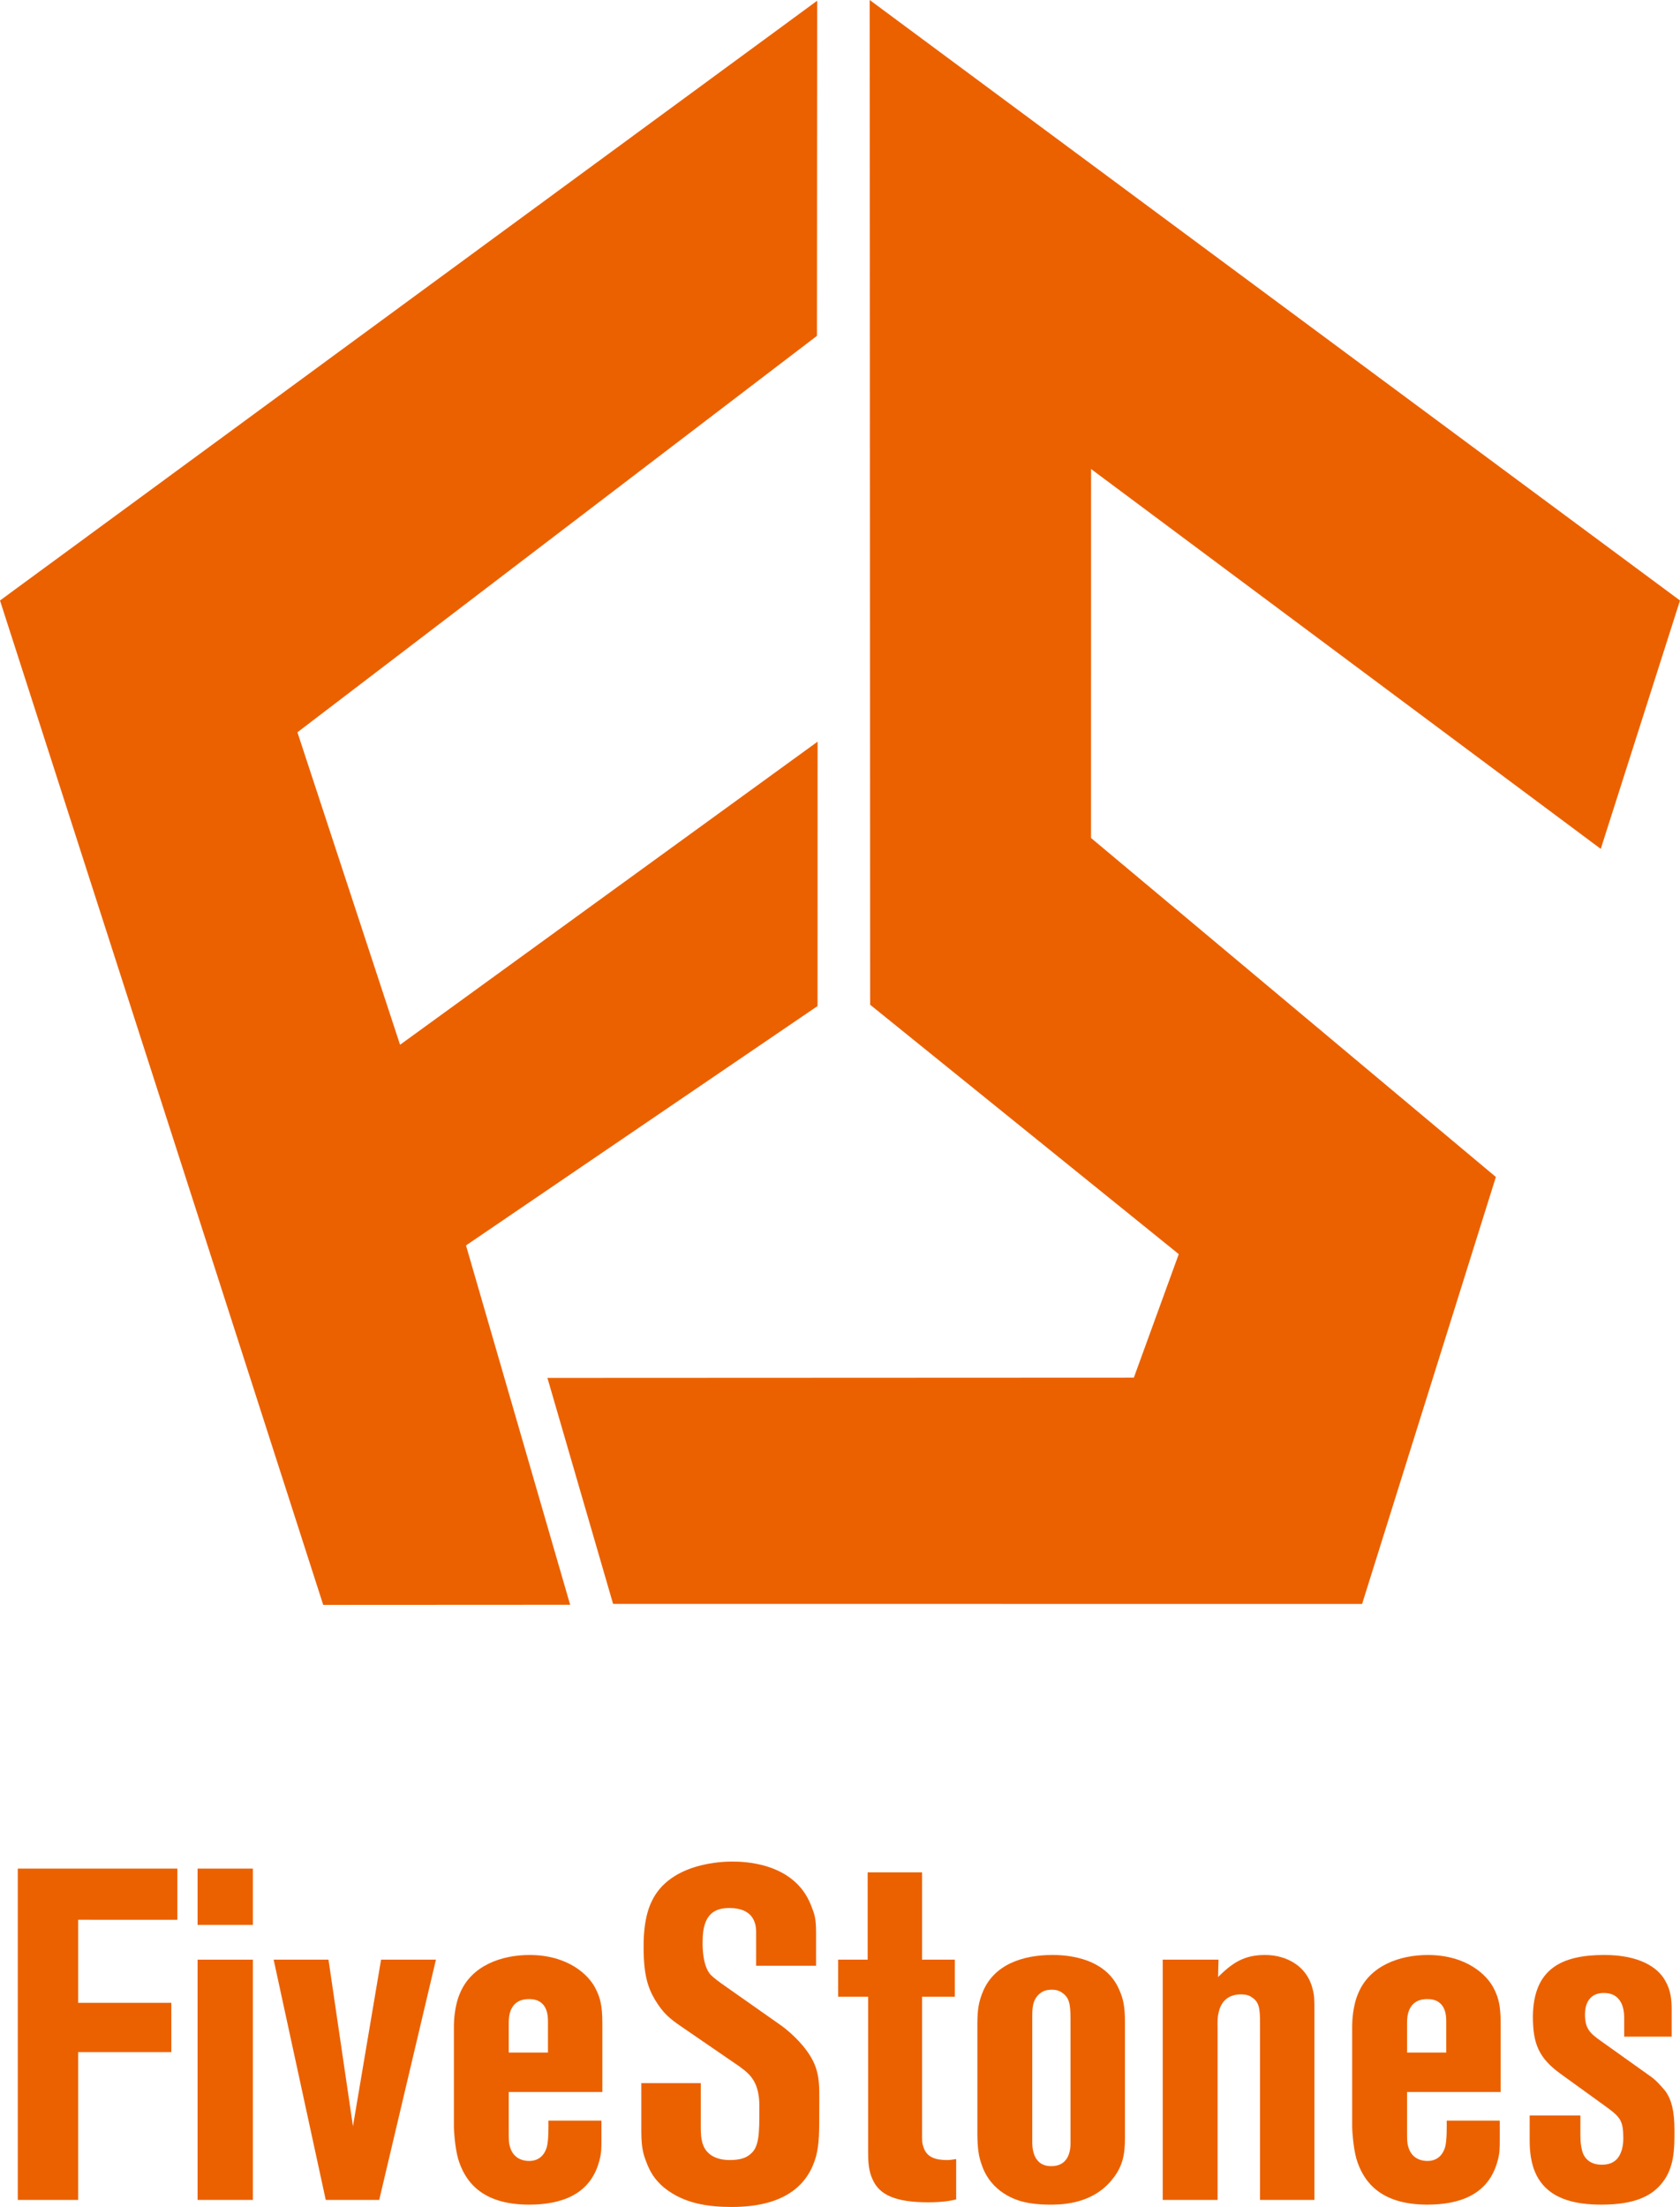 <?xml version="1.0" encoding="utf-8"?>
<!-- Generator: Adobe Illustrator 16.0.0, SVG Export Plug-In . SVG Version: 6.00 Build 0)  -->
<!DOCTYPE svg PUBLIC "-//W3C//DTD SVG 1.1//EN" "http://www.w3.org/Graphics/SVG/1.1/DTD/svg11.dtd">
<svg version="1.1" id="Layer_1" xmlns="http://www.w3.org/2000/svg" xmlns:xlink="http://www.w3.org/1999/xlink" x="0px" y="0px"
	 width="233.685px" height="306.964px" viewBox="0 0 233.685 306.964" enable-background="new 0 0 233.685 306.964"
	 xml:space="preserve">
<g>
	<g>
		<path fill="#EB6100" d="M10.874,267.021v11.552h12.958v6.855H10.874v20.555h-8.4v-46.081h22.196v7.119H10.874z"/>
		<path fill="#EB6100" d="M27.483,267.735v-7.833h7.696v7.833H27.483z M27.483,305.983v-33.417h7.696v33.417H27.483z"/>
		<path fill="#EB6100" d="M52.748,305.983H45.31l-7.247-33.417h7.629l3.404,23.172l3.91-23.172h7.632L52.748,305.983z"/>
		<path fill="#EB6100" d="M70.766,290.973v5.484c0,1.173,0,1.632,0.194,2.218c0.513,1.699,1.989,1.89,2.629,1.89
			c1.217,0,2.056-0.646,2.435-1.825c0.322-0.912,0.261-3.327,0.261-3.786h7.375v2.677c0,1.176,0,1.893-0.319,3.005
			c-1.281,4.697-5.389,6.004-9.751,6.004c-6.734,0-8.98-3.397-9.873-6.399c-0.453-1.628-0.58-3.979-0.58-4.369v-14.102
			c0-0.52,0.063-2.74,0.832-4.499c1.606-3.92,5.841-5.354,9.685-5.354c5.322,0,8.276,2.741,9.235,4.765
			c0.58,1.176,0.898,2.222,0.898,4.765v9.528H70.766z M76.222,281.38c0-0.72,0.124-3.33-2.632-3.33c-2.76,0-2.824,2.482-2.824,3.33
			v4.111h5.456V281.38z"/>
		<path fill="#EB6100" d="M113.514,299.918c-1.032,3.719-4.041,7.046-11.74,7.046c-3.206,0-6.603-0.459-9.299-2.613
			c-1.479-1.173-2.053-2.416-2.371-3.129c-0.517-1.304-0.899-2.154-0.899-4.765v-6.721h8.273v5.351c0,1.695-0.13,3.652,1.473,4.697
			c0.516,0.328,1.284,0.653,2.568,0.653c1.472,0,2.311-0.325,2.887-0.848c1.217-0.979,1.217-3.002,1.217-6.135
			c0-0.59,0.127-2.677-0.898-4.241c-0.638-0.982-1.603-1.568-1.925-1.83l-7.891-5.417c-1.728-1.173-2.626-1.894-3.78-3.786
			c-0.965-1.632-1.606-3.397-1.606-7.311c0-0.653-0.063-3.917,1.09-6.332c2.568-5.612,10.329-5.612,11.224-5.612
			c1.345,0,8.598,0,10.969,6.067c0.446,1.177,0.708,1.632,0.708,3.854v4.566h-8.337v-4.697c0-1.37-0.516-3.33-3.722-3.33
			c-1.925,0-3.719,0.717-3.719,4.57c0,0.193-0.131,2.935,0.896,4.438c0.255,0.389,0.835,0.848,1.733,1.501l8.082,5.683
			c0.574,0.389,2.371,1.759,3.716,3.588c1.995,2.677,1.797,4.697,1.797,7.961C113.96,296.652,113.96,298.153,113.514,299.918z"/>
		<path fill="#EB6100" d="M129.091,306.314c-4.427,0-6.737-0.981-7.693-3.136c-0.579-1.173-0.644-2.543-0.644-3.85v-21.604h-4.168
			v-5.159h4.104v-12.142h7.568v12.142h4.554v5.159h-4.554v19.058c0,1.045,0,1.307,0.188,1.829c0.452,1.567,1.931,1.826,3.275,1.826
			c0.446,0,0.832-0.063,1.281-0.134v5.615C132.169,306.117,131.08,306.314,129.091,306.314z"/>
		<path fill="#EB6100" d="M154.618,303.242c-2.888,3.525-7.444,3.397-8.726,3.397c-1.536,0-2.696-0.197-3.27-0.325
			c-1.281-0.261-4.813-1.37-6.093-5.29c-0.386-1.105-0.58-2.151-0.58-4.503v-14.942c0-2.288,0.255-3.2,0.644-4.245
			c1.539-4.182,5.838-5.418,9.751-5.418c1.021,0,7.311-0.069,9.363,4.896c0.517,1.173,0.771,2.218,0.771,4.438v16.119
			C156.479,299.721,156.154,301.413,154.618,303.242z M148.907,280.794c0-2.091-0.191-3.005-1.217-3.658
			c-0.517-0.389-1.154-0.389-1.415-0.389c-0.829,0-1.281,0.261-1.536,0.455c-1.218,0.915-1.154,2.285-1.154,3.655v16.97
			c0,0.587-0.063,3.458,2.63,3.458c2.887,0,2.692-2.999,2.692-3.521V280.794z"/>
		<path fill="#EB6100" d="M175.268,305.983V281.38c0-2.09-0.134-2.938-1.16-3.591c-0.255-0.194-0.701-0.393-1.473-0.393
			c-3.594,0-3.272,3.853-3.272,4.507v24.079h-7.632v-33.417h7.763l-0.063,2.416c1.982-1.957,3.588-3.066,6.539-3.066
			c3.015,0,5.838,1.568,6.604,4.697c0.258,0.918,0.258,1.505,0.258,3.267v26.104H175.268z"/>
		<path fill="#EB6100" d="M195.721,290.973v5.484c0,1.173,0,1.632,0.191,2.218c0.516,1.699,1.985,1.89,2.632,1.89
			c1.214,0,2.049-0.646,2.435-1.825c0.319-0.912,0.255-3.327,0.255-3.786h7.381v2.677c0,1.176,0,1.893-0.325,3.005
			c-1.281,4.697-5.386,6.004-9.745,6.004c-6.74,0-8.98-3.397-9.879-6.399c-0.449-1.628-0.58-3.979-0.58-4.369v-14.102
			c0-0.52,0.063-2.74,0.832-4.499c1.605-3.92,5.841-5.354,9.688-5.354c5.325,0,8.273,2.741,9.238,4.765
			c0.574,1.176,0.896,2.222,0.896,4.765v9.528H195.721z M201.17,281.38c0-0.72,0.128-3.33-2.626-3.33
			c-2.763,0-2.823,2.482-2.823,3.33v4.111h5.449V281.38z"/>
		<path fill="#EB6100" d="M231.184,303.637c-1.409,1.759-3.723,3.002-8.407,3.002c-3.652,0-7.692-0.72-9.299-4.634
			c-0.704-1.701-0.704-3.719-0.704-4.309v-3.457h7.056v2.606c0,1.112,0.066,1.504,0.194,2.091c0.127,0.784,0.771,2.15,2.753,2.15
			c0.259,0,1.097,0,1.737-0.452c0.641-0.396,1.284-1.438,1.284-3.199c0-2.416-0.389-2.938-2.25-4.309l-6.412-4.634
			c-3.078-2.218-3.913-4.175-3.913-8.027c0.063-6.657,4.041-8.551,9.942-8.551c4.813,0,7.441,1.695,8.468,3.589
			c0.771,1.307,0.896,2.677,0.896,4.047v3.723h-6.606v-2.416c0-0.522,0.131-3.655-2.82-3.655c-0.325,0-0.771,0-1.412,0.328
			c-0.962,0.587-1.221,1.632-1.221,2.674c0,1.96,0.708,2.61,2.184,3.655l7.056,5.029c0.641,0.452,1.411,1.307,1.988,2.017
			c0.771,1.112,1.218,2.613,1.218,5.421C232.915,298.873,232.915,301.483,231.184,303.637z"/>
	</g>
</g>
<g>
	<polyline fill="#EB6100" points="41.371,101.852 55.648,145.315 113.725,103.157 113.718,139.933 64.82,173.224 79.307,223.203 
		44.959,223.221 0,83.523 113.667,0.102 113.635,46.715 41.371,101.852 	"/>
	<polyline fill="#EB6100" points="120.971,0 233.685,83.523 222.663,118.07 151.765,65.234 151.759,116.553 208.073,163.705 
		189.465,223.094 85.279,223.082 76.146,191.653 157.715,191.618 163.964,174.435 121.035,139.748 120.971,0 	"/>
</g>
</svg>
